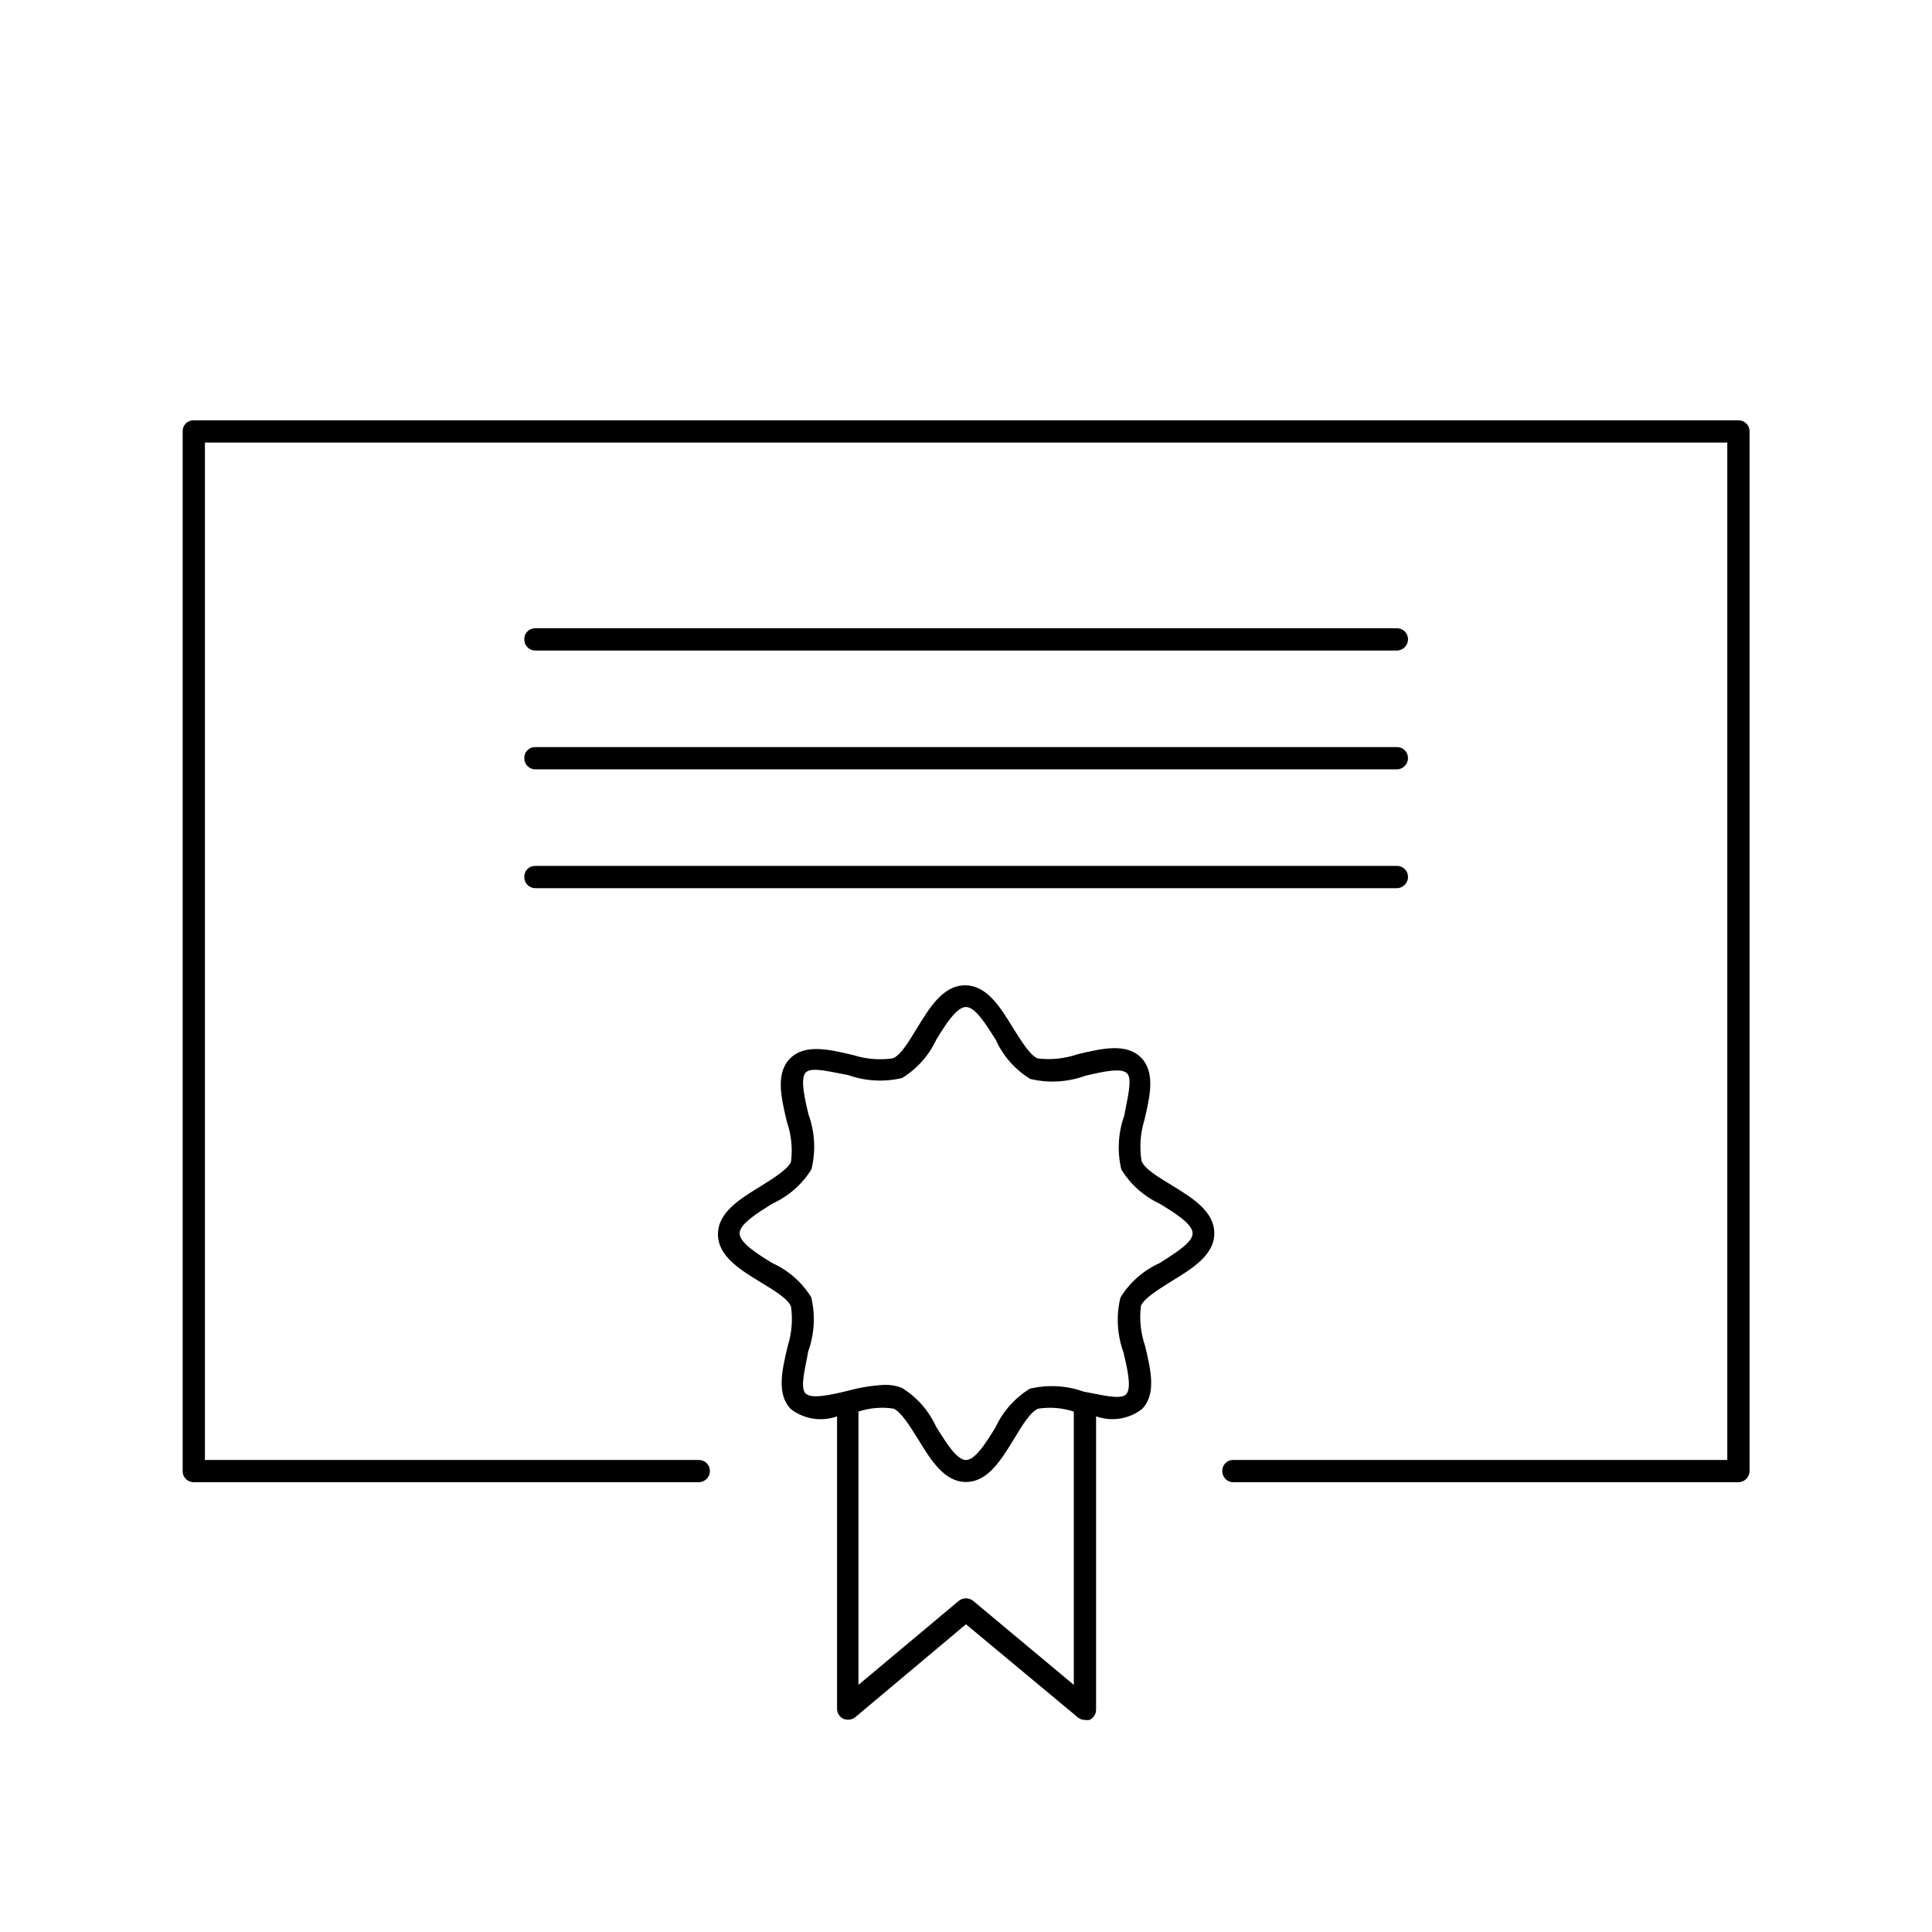 <?xml version="1.0" encoding="UTF-8"?>
<!-- Uploaded to: ICON Repo, www.svgrepo.com, Generator: ICON Repo Mixer Tools -->
<svg fill="#000000" width="800px" height="800px" version="1.1" viewBox="144 144 512 512" xmlns="http://www.w3.org/2000/svg">
 <g>
  <path d="m604.67 255.39h-409.35c-0.777-0.023-1.531 0.277-2.082 0.828-0.551 0.551-0.852 1.305-0.828 2.082v275.52c-0.023 0.785 0.273 1.547 0.824 2.109 0.547 0.562 1.301 0.883 2.086 0.879h133.82c1.652 0 2.992-1.336 2.992-2.988 0-0.789-0.316-1.539-0.879-2.09-0.562-0.547-1.324-0.844-2.113-0.824h-130.83v-269.62h403.44v269.62h-130.91c-0.781-0.023-1.535 0.277-2.086 0.828s-0.848 1.305-0.828 2.086c-0.02 0.785 0.277 1.547 0.824 2.109 0.551 0.562 1.301 0.883 2.09 0.879h133.82c1.652 0 2.992-1.336 2.992-2.988v-275.52c0-0.785-0.32-1.539-0.883-2.086-0.562-0.551-1.324-0.848-2.109-0.824z"/>
  <path d="m454.39 458.02c-3.387-2.047-7.164-4.328-7.871-6.375-0.578-3.551-0.336-7.188 0.707-10.629 1.496-6.297 3.07-12.832-0.867-16.766-3.938-3.938-10.469-2.363-16.766-0.867-3.41 1.176-7.047 1.551-10.629 1.102-2.047-0.867-4.328-4.644-6.375-7.871-3.465-5.668-7.008-11.492-12.832-11.492s-9.367 5.824-12.832 11.492c-2.047 3.387-4.328 7.164-6.375 7.871-3.484 0.488-7.035 0.191-10.391-0.867-6.297-1.496-12.832-3.07-16.766 0.867-3.938 3.938-2.363 10.469-0.867 16.766 1.172 3.414 1.551 7.051 1.102 10.629-0.867 2.047-4.644 4.328-7.871 6.375-5.668 3.465-11.492 7.008-11.492 12.832s5.824 9.367 11.492 12.832c3.387 2.047 7.164 4.328 7.871 6.375 0.488 3.488 0.191 7.035-0.867 10.395-1.496 6.297-3.07 12.832 0.867 16.766 3.481 2.66 8.078 3.371 12.199 1.891v77.461c-0.02 1.137 0.629 2.184 1.656 2.676 1.039 0.461 2.254 0.312 3.148-0.395l29.363-24.641 29.598 24.641c0.52 0.461 1.195 0.711 1.891 0.707 0.414 0.074 0.84 0.074 1.258 0 1.043-0.484 1.719-1.523 1.73-2.676v-77.773c4.102 1.465 8.664 0.754 12.125-1.891 3.938-3.938 2.363-10.469 0.867-16.766-1.176-3.414-1.555-7.051-1.105-10.629 0.867-2.047 4.644-4.328 7.871-6.375 5.668-3.465 11.57-7.008 11.57-12.832 0.004-5.828-5.742-9.367-11.41-12.832zm-52.508 110.21c-1.109-0.867-2.668-0.867-3.777 0l-26.609 22.277v-72.422c2.992-0.988 6.176-1.258 9.289-0.785 2.047 0.867 4.328 4.644 6.375 7.871 3.465 5.668 7.008 11.57 12.832 11.57 5.824 0 9.367-5.902 12.832-11.57 2.047-3.387 4.328-7.164 6.375-7.871h0.004c3.141-0.469 6.348-0.199 9.367 0.785v72.422zm49.438-89.504c-4.297 1.938-7.918 5.117-10.391 9.133-1.164 4.801-0.891 9.836 0.785 14.484 1.023 4.25 2.281 9.605 0.707 11.18s-6.926 0-11.18-0.707l0.004-0.004c-4.598-1.645-9.574-1.918-14.328-0.789-3.945 2.426-7.094 5.957-9.051 10.156-2.363 3.856-5.352 8.738-7.871 8.738s-5.434-4.879-7.871-8.738h-0.004c-1.938-4.297-5.117-7.918-9.129-10.391-1.434-0.547-2.957-0.816-4.488-0.789-3.328 0.164-6.629 0.695-9.84 1.578-4.25 1.023-9.605 2.281-11.18 0.707-1.574-1.574 0-6.926 0.707-11.18h0.004c1.645-4.598 1.918-9.574 0.785-14.324-2.465-3.973-6.055-7.125-10.312-9.055-3.856-2.363-8.66-5.352-8.66-7.871 0-2.519 4.801-5.434 8.66-7.871 4.297-1.941 7.918-5.121 10.391-9.133 1.164-4.801 0.891-9.84-0.785-14.484-1.023-4.25-2.281-9.605-0.707-11.18 1.574-1.574 6.926 0 11.18 0.707l-0.004 0.004c4.598 1.645 9.578 1.918 14.328 0.785 3.949-2.422 7.098-5.953 9.051-10.156 2.363-3.856 5.352-8.66 7.871-8.66 2.519 0 5.434 4.801 7.871 8.66h0.004c1.938 4.301 5.117 7.918 9.133 10.395 4.801 1.16 9.836 0.887 14.484-0.789 4.25-1.023 9.605-2.281 11.18-0.707s0 6.926-0.707 11.18l-0.004-0.004c-1.645 4.598-1.918 9.578-0.789 14.328 2.426 3.949 5.957 7.098 10.156 9.055 3.856 2.363 8.738 5.352 8.738 7.871 0 2.519-4.961 5.43-8.738 7.871z"/>
  <path d="m285.86 316.4h228.29c1.652 0 2.988-1.34 2.988-2.992 0-0.785-0.316-1.539-0.879-2.09-0.562-0.547-1.324-0.844-2.109-0.824h-228.29c-0.781-0.02-1.535 0.277-2.086 0.832-0.551 0.551-0.852 1.305-0.828 2.082-0.02 0.785 0.277 1.547 0.824 2.109 0.551 0.566 1.301 0.883 2.09 0.883z"/>
  <path d="m285.86 347.89h228.29c1.652 0 2.988-1.34 2.988-2.992 0-0.785-0.316-1.539-0.879-2.09-0.562-0.547-1.324-0.844-2.109-0.824h-228.29c-0.781-0.02-1.535 0.277-2.086 0.832-0.551 0.551-0.852 1.305-0.828 2.082-0.02 0.785 0.277 1.547 0.824 2.109 0.551 0.562 1.301 0.883 2.09 0.883z"/>
  <path d="m285.86 379.38h228.29c1.652 0 2.988-1.34 2.988-2.992 0-0.785-0.316-1.539-0.879-2.09-0.562-0.547-1.324-0.844-2.109-0.824h-228.29c-0.781-0.02-1.535 0.277-2.086 0.828-0.551 0.555-0.852 1.305-0.828 2.086-0.02 0.785 0.277 1.547 0.824 2.109 0.551 0.562 1.301 0.883 2.09 0.883z"/>
 </g>
</svg>